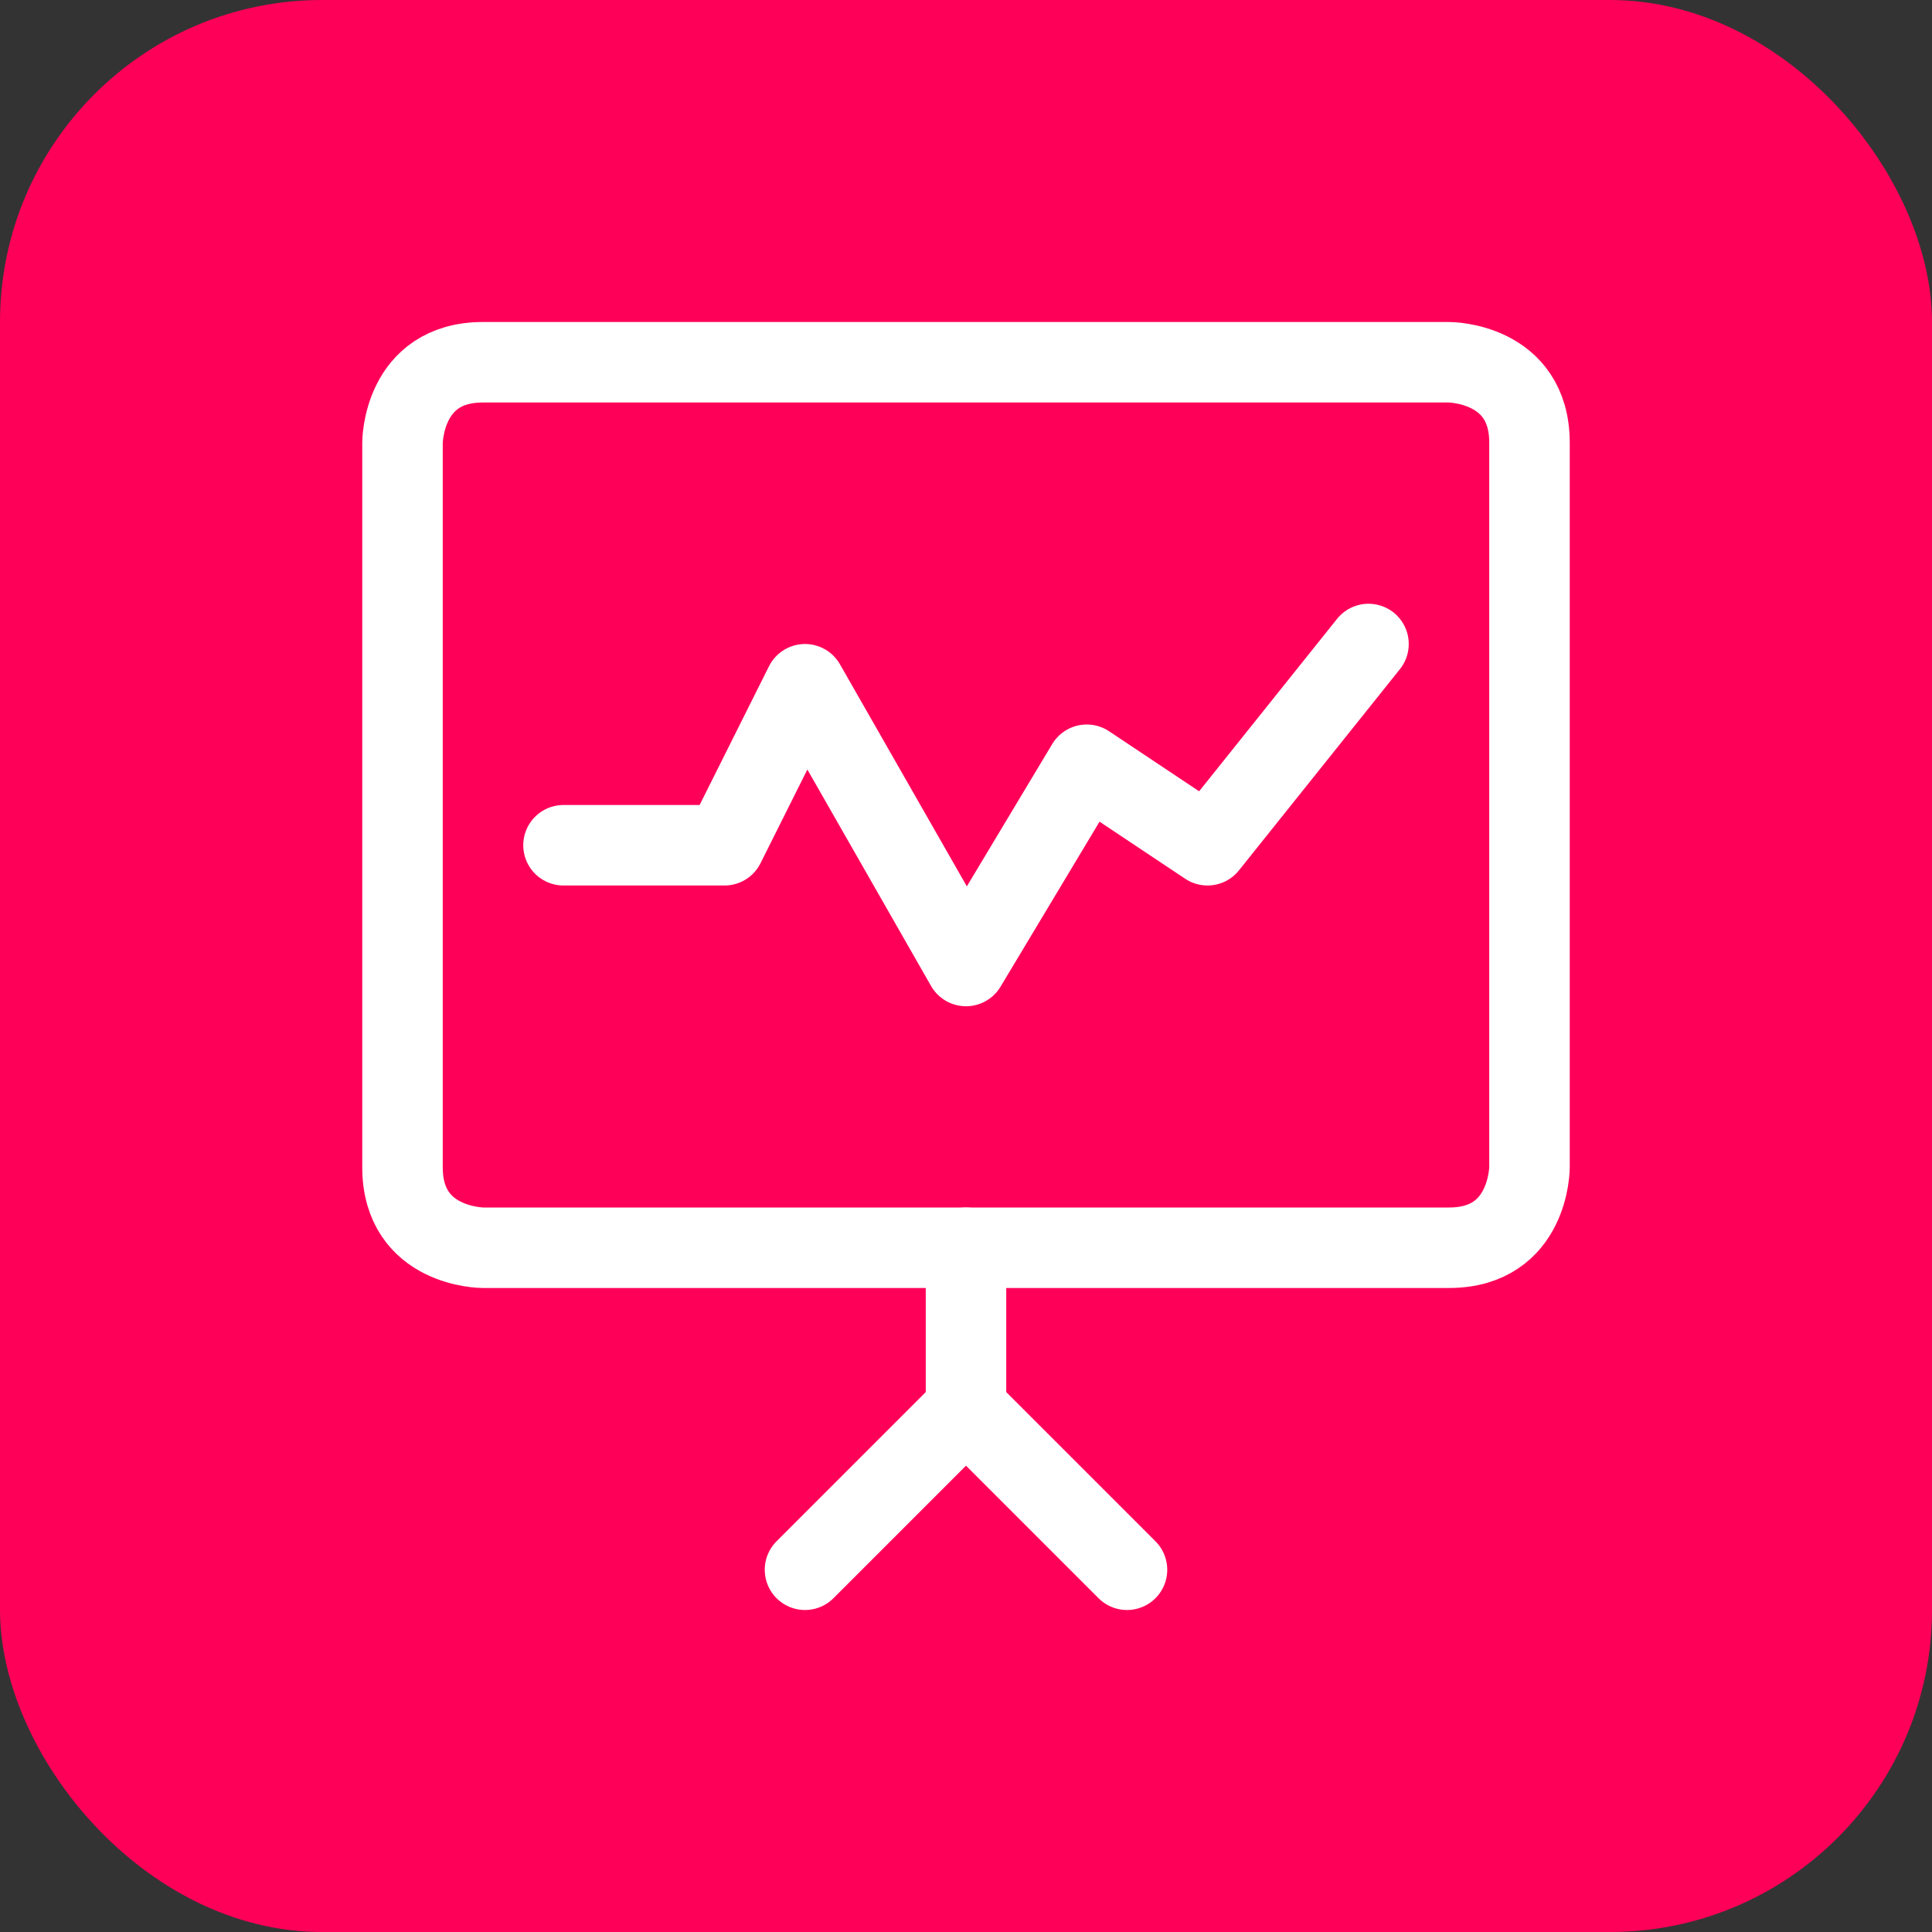 <svg width="30" height="30" viewBox="0 0 30 30" fill="none" xmlns="http://www.w3.org/2000/svg">
<rect x="0" y="0" width="30" height="30" fill="#333333" stroke="none"/>
<rect width="30" height="30" rx="5" fill="#FF0058"/>
<g clip-path="url(#clip0_1094_319)">
<path d="M15 19.375V21.875" stroke="white" stroke-width="1.25" stroke-linecap="round" stroke-linejoin="round"/>
<path d="M15 21.875L12.5 24.375" stroke="white" stroke-width="1.25" stroke-linecap="round" stroke-linejoin="round"/>
<path d="M15 21.875L17.5 24.375" stroke="white" stroke-width="1.25" stroke-linecap="round" stroke-linejoin="round"/>
<path d="M7.5 5.625H22.5C22.5 5.625 23.75 5.625 23.75 6.875V18.125C23.75 18.125 23.75 19.375 22.5 19.375H7.5C7.5 19.375 6.25 19.375 6.25 18.125V6.875C6.25 6.875 6.25 5.625 7.5 5.625Z" stroke="white" stroke-width="1.25" stroke-linecap="round" stroke-linejoin="round"/>
<path d="M8.75 13.125H11.25L12.5 10.625L15 15L16.875 11.875L18.75 13.125L21.25 10" stroke="white" stroke-width="1.25" stroke-linecap="round" stroke-linejoin="round"/>
</g>
<defs>
<clipPath id="clip0_1094_319">
<rect width="20" height="20" fill="white" transform="translate(5 5)"/>
</clipPath>
</defs>
</svg>
